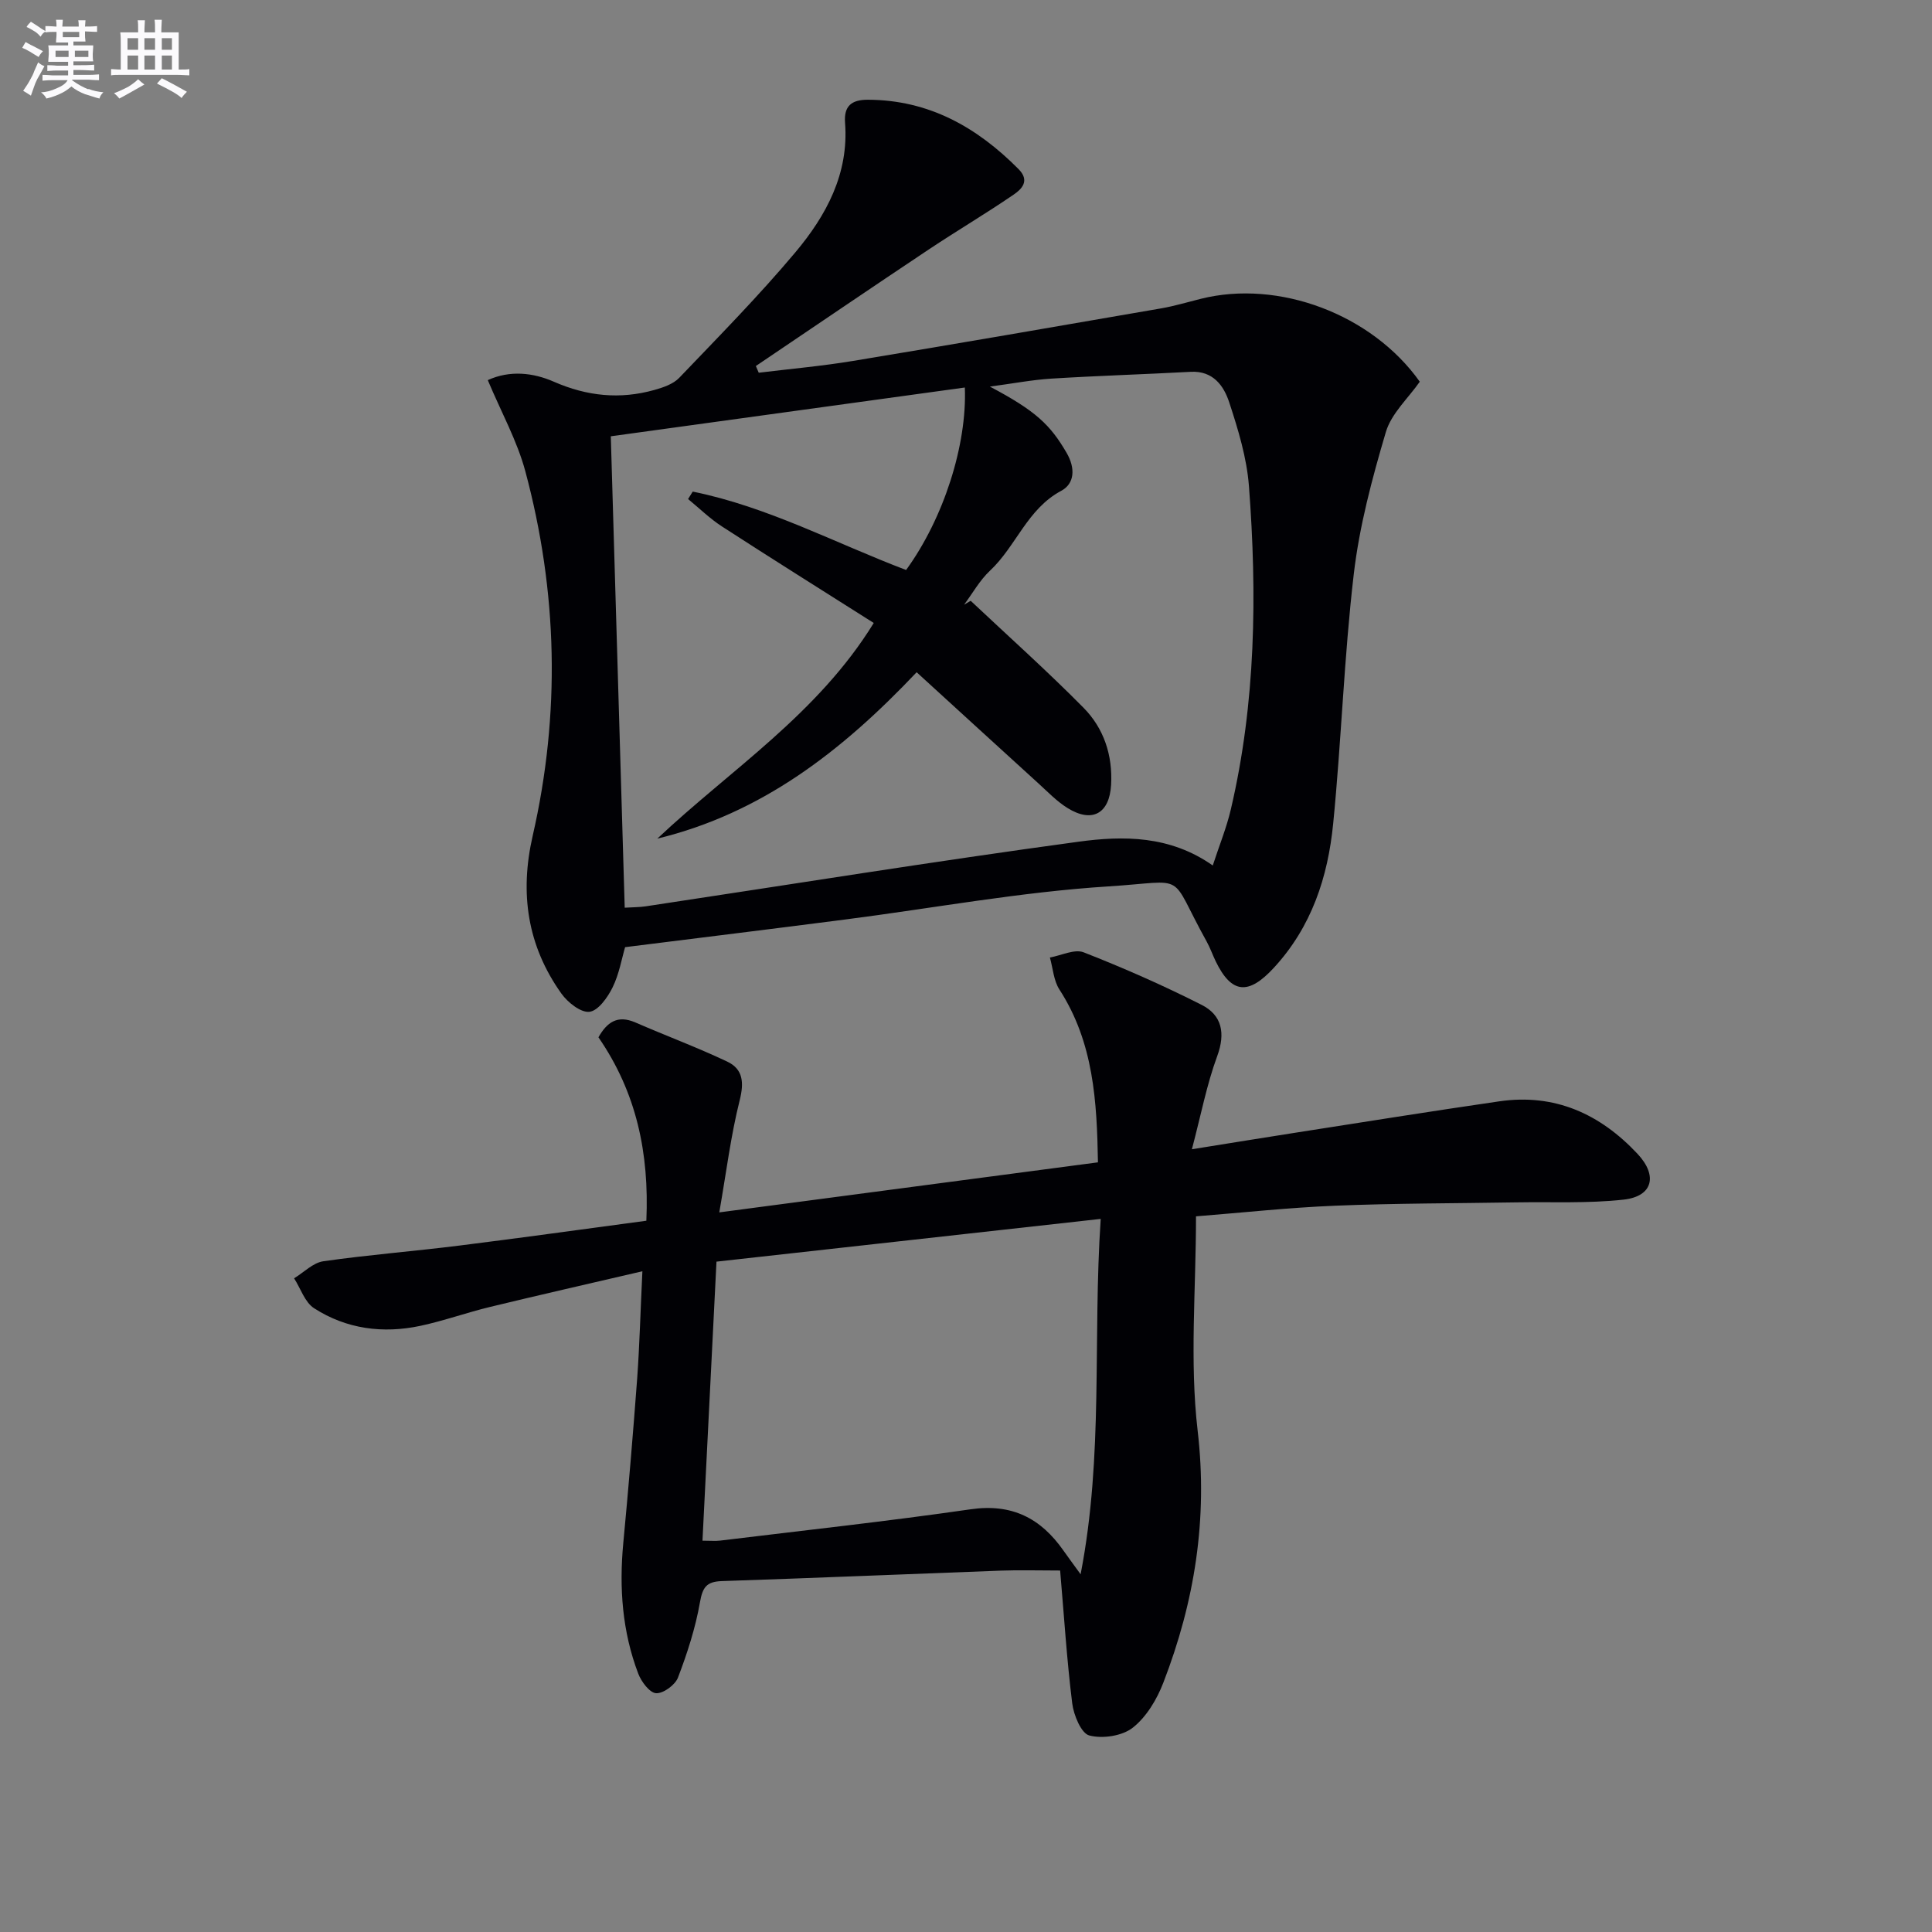 <svg enable-background="new 0 0 400 400" viewBox="0 0 400 400" xmlns="http://www.w3.org/2000/svg"><rect x="0" y="0" width="400" height="400" fill="#808080" stroke="none"/><path d="m129.42 196.1c-.7 2.38-1.23 5.56-2.59 8.33-1.02 2.07-2.97 4.83-4.78 5.05-1.8.22-4.51-1.94-5.82-3.77-7.05-9.9-8.67-20.77-5.94-32.68 5.77-25.23 5.18-50.49-1.53-75.47-1.7-6.31-4.97-12.19-7.77-18.86 4.55-2.08 9.37-1.56 13.68.33 6.87 3.01 13.69 3.7 20.8 1.71 1.82-.51 3.9-1.21 5.15-2.51 8.17-8.54 16.48-16.97 24.07-26.01 6.37-7.6 11.08-16.25 10.27-26.8-.26-3.41 1.27-4.77 4.67-4.77 12.64.02 22.62 5.66 31.25 14.36 2.42 2.44.63 4.16-1.04 5.3-5.75 3.93-11.75 7.48-17.55 11.34-11.97 7.98-23.87 16.08-35.8 24.13.2.46.4.93.6 1.39 6.5-.8 13.04-1.37 19.5-2.44 21.28-3.52 42.54-7.2 63.79-10.88 2.77-.48 5.48-1.3 8.22-1.98 16.12-4.05 35.43 3.18 45.35 17.16-2.38 3.41-5.89 6.57-7.03 10.44-2.85 9.63-5.48 19.48-6.64 29.43-2.01 17.14-2.56 34.44-4.26 51.62-1.09 11.04-4.45 21.37-12.3 29.87-5.2 5.63-8.72 5.44-12.02-1.36-.65-1.34-1.14-2.77-1.86-4.07-8.15-14.67-3.5-12.51-20.36-11.44-18.18 1.15-36.22 4.5-54.32 6.83-15.14 1.96-30.27 3.81-45.74 5.75zm6.67-22.47c15.2-14.32 33.19-25.77 44.81-44.65-10.73-6.8-21.14-13.32-31.45-20-2.5-1.62-4.67-3.76-6.99-5.66.32-.51.64-1.03.96-1.54 15.53 3.14 29.56 10.69 44.18 16.23 7.77-10.69 12.63-25.88 12.16-37.78-24.3 3.35-48.59 6.7-73.3 10.1.97 32.68 1.92 65.02 2.88 97.6 1.76-.11 3.09-.09 4.39-.29 29.85-4.5 59.65-9.31 89.55-13.37 9.26-1.26 18.92-1.33 27.81 4.92 1.35-4.15 2.86-7.83 3.75-11.65 5.16-22.07 5.44-44.47 3.74-66.9-.45-5.86-2.23-11.7-4.08-17.33-1.12-3.43-3.34-6.57-7.95-6.33-9.63.52-19.27.81-28.89 1.41-3.99.25-7.96 1.02-12.72 1.65 9.54 5.03 12.52 7.94 15.88 13.7 1.87 3.2 1.67 6.4-1.11 7.88-7.05 3.77-9.33 11.47-14.74 16.53-2.13 1.99-3.6 4.68-5.37 7.05.46-.27.91-.54 1.37-.81 7.81 7.35 15.81 14.5 23.34 22.12 4.22 4.26 6.08 9.84 5.73 15.99-.34 5.94-3.91 7.96-9.01 4.8-2.23-1.38-4.1-3.35-6.06-5.13-8.32-7.57-16.62-15.16-25.19-22.99-15.5 16.38-32.11 29.21-53.69 34.45z" fill="#010105"/><path d="m133 263.2c-11.29 2.63-21.45 4.94-31.56 7.39-4.83 1.17-9.54 2.87-14.4 3.91-7.75 1.65-15.32.67-22.02-3.65-1.91-1.23-2.78-4.09-4.13-6.19 2.01-1.22 3.91-3.22 6.05-3.53 9.36-1.34 18.81-2.07 28.19-3.25 12.81-1.6 25.6-3.39 38.69-5.14.61-14.01-2.04-26.55-9.92-37.98 1.77-3.1 3.92-4.69 7.65-3.07 6.32 2.75 12.81 5.16 19.03 8.11 3.26 1.55 3.49 4.31 2.57 7.98-1.84 7.3-2.76 14.84-4.23 23.23 26.96-3.56 52.38-6.92 78.4-10.36-.22-12.57-.87-24.79-7.98-35.78-1.2-1.86-1.34-4.4-1.97-6.63 2.35-.41 5.09-1.81 6.99-1.07 8.3 3.25 16.48 6.85 24.43 10.88 4.19 2.12 4.97 5.84 3.22 10.61-2.16 5.86-3.34 12.08-5.24 19.28 7.83-1.25 14.58-2.36 21.34-3.41 14.1-2.2 28.18-4.46 42.3-6.51 11.49-1.67 20.87 2.6 28.62 10.87 4.23 4.51 3.18 8.81-2.88 9.48-7.4.82-14.94.44-22.41.57-12.45.21-24.9.18-37.33.69-9.6.39-19.17 1.44-28.79 2.2 0 15.19-1.34 29.96.34 44.38 2.13 18.28-.62 35.38-7.1 52.16-1.33 3.46-3.49 7.09-6.32 9.32-2.19 1.73-6.25 2.34-9.01 1.62-1.68-.43-3.24-4.22-3.54-6.66-1.12-9.02-1.69-18.11-2.5-27.49-4.64 0-8.44-.12-12.23.02-19.28.71-38.56 1.53-57.84 2.17-3.16.11-3.96 1.3-4.5 4.38-.93 5.31-2.62 10.54-4.55 15.59-.58 1.53-3.04 3.33-4.54 3.24-1.33-.08-3.06-2.39-3.69-4.06-3.31-8.7-3.97-17.74-3.1-26.98 1.08-11.4 2.04-22.82 2.89-34.24.49-6.91.67-13.86 1.07-22.08zm15.34-1.99c-1.02 20.41-1.96 39.05-2.9 57.77 1.71 0 2.72.1 3.7-.02 17.29-2.11 34.61-3.99 51.84-6.48 8.52-1.23 14.48 1.84 19.17 8.51.89 1.27 1.82 2.52 3.58 4.95 4.8-24.79 2.48-48.5 4.16-73.58-27.2 3.03-53.3 5.93-79.55 8.85z" fill="#010105"/><g fill="#fbfafc"><path d="m6.8 9.5c.6.3 1.3.7 2.1 1.1-.4.4-.7.8-.9 1.2-.7-.4-1.3-.8-1.8-1.1s-1.1-.6-1.6-.8c.2-.4.5-.8.7-1.2.4.2.8.5 1.5.8zm.9 6.9c-.3.6-.5 1.1-.7 1.7s-.4 1.1-.6 1.7c-.6-.4-1.1-.7-1.6-1 .7-1 1.2-1.8 1.5-2.4.3-.5.6-1.1.8-1.7.3-.6.5-1.2.8-1.8.3.3.8.6 1.3.8-.7 1.3-1.2 2.2-1.5 2.7zm.1-11c.4.3 1 .7 1.7 1.1-.5.2-.8.6-1.1 1.1-.5-.6-1-1-1.4-1.2s-.9-.6-1.5-.8c.2-.4.5-.7.9-1.1.5.3.9.6 1.4.9zm10.5 13c1 .4 2 .6 3.1.7-.4.4-.7.8-.8 1.3-.9-.2-1.9-.6-3-.9-1-.4-2-.9-2.8-1.6-.5.4-1.1.9-1.9 1.3s-1.9.9-3.3 1.2c-.1-.3-.5-.8-1.1-1.3 1 0 2.1-.3 3.2-.8 1.2-.5 1.9-1 2.3-1.7h-3.2c-.4 0-1 0-2 .1v-1.2c1 0 1.7.1 2 .1h3.3v-1h-2.3c-.2 0-.9 0-2 .1v-1.2c1.2 0 1.9.1 2 .1h2.3v-.8h-4.1c0-.7.1-1.2.1-1.6 0-.5 0-1.1-.1-1.8h4.1v-.6h-2.5c0-.6.1-1.1.1-1.6v-.6h-.5c-.4 0-1 0-1.8.1v-1.3c1.2 0 1.9.1 2.1.1h.2c0-.3 0-.8-.1-1.4h1.4c0 .6-.1 1-.1 1.4h3.4c0-.4 0-.8-.1-1.3h1.5c0 .4-.1.9-.1 1.3.7 0 1.5 0 2.5-.1v1.2c-1 0-1.8-.1-2.5-.1v.6c0 .3 0 .8.1 1.5h-2.5v.8h4.1c0 .7-.1 1.3-.1 1.8s0 1 .1 1.5h-4.1v.8h1.4c.8 0 1.8 0 2.9-.1v1.2c-1 0-1.9-.1-2.8-.1h-1.5v1h3.2c.3 0 1 0 2.1-.1v1.2c-1.1 0-1.8-.1-2.1-.1h-3.4l-.1.1c1.4 1 2.4 1.5 3.4 1.9zm-4.1-6.6v-1.3h-2.7v1.3zm2.2-4.1v-1.1h-3.4v1.1zm1.9 4.1v-1.3h-2.8v1.3z"/><path d="m37 6.7v2.3 5.4c1 0 1.8 0 2.2-.1v1.3c-.6 0-1.5-.1-2.5-.1h-11.9c-.7 0-1.3 0-1.8.1v-1.3c.5 0 1.1.1 2 .1v-5.2c0-1 0-1.8-.1-2.5h3.7c0-1.3 0-2.1-.1-2.5h1.5c0 .4-.1 1.3-.1 2.5h2.2c0-1.2 0-2.1-.1-2.6h1.5c0 .4-.1 1.3-.1 2.6zm-12.3 13.7c-.3-.4-.7-.8-1.1-1.1 1.1-.4 2.1-.9 2.9-1.3.8-.5 1.5-1 2.1-1.6.4.4.9.8 1.3 1.1-2.5 1.4-4.2 2.4-5.2 2.9zm3.9-10.1v-2.4h-2.2v2.4zm0 4.1v-2.9h-2.2v2.9zm3.5-4.1v-2.4h-2.2v2.4zm0 4.1v-2.9h-2.2v2.9zm.4 2.9 1-1.1c.6.3 1.4.7 2.5 1.3s2 1.1 2.7 1.5c-.4.4-.8.8-1.1 1.3-.8-.8-2.5-1.7-5.1-3zm3.1-7v-2.4h-2.1v2.4zm0 4.1v-2.9h-2.1v2.9z"/></g></svg>
